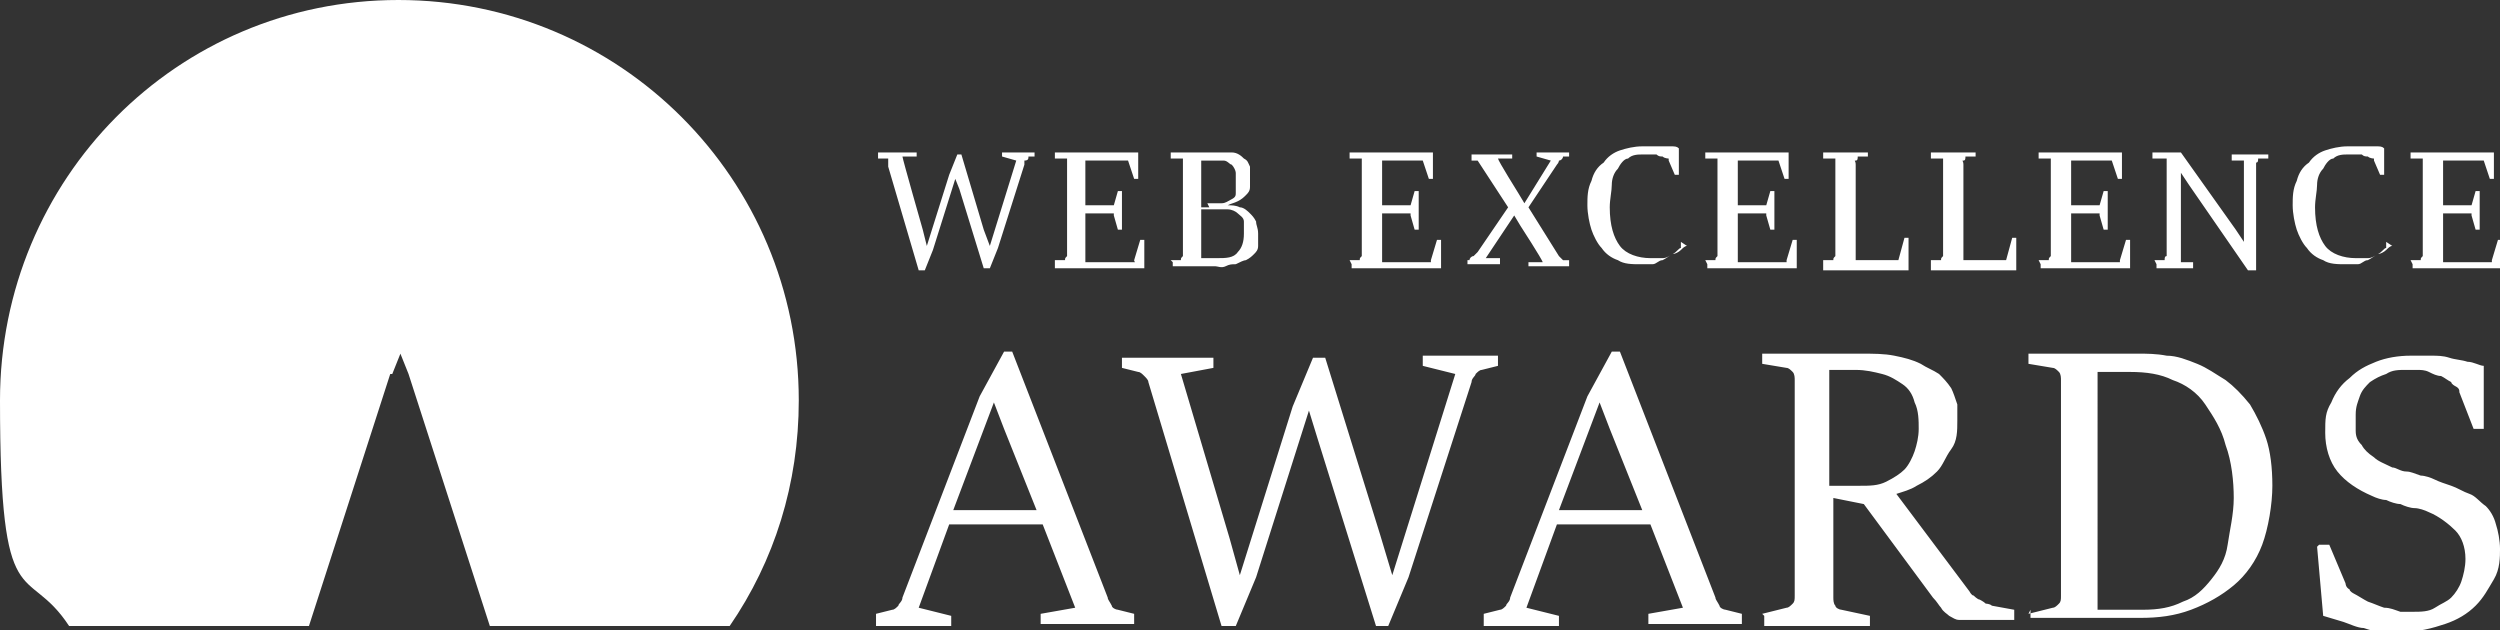 <svg id="Layer_1" xmlns="http://www.w3.org/2000/svg" version="1.1" viewBox="0 0 123 31"><rect x="0" y="0" width="123" height="31" fill="#333333" stroke="none"/><defs><style>.st0{fill:#fff}</style></defs><path class="st0" d="M43.7 8v-.2h-.5v-.3h1.9v.2h-.7c0 .1 1 3.6 1 3.6l.2.8 1.1-3.5.4-1h.2l1.1 3.7.3.8L50 7.9l-.7-.2v-.2h1.6v.2h-.3c0 .1 0 .2-.2.2v.2l-1.3 4.1-.4 1h-.3l-1.2-3.9-.2-.5-1.1 3.5-.4 1h-.3l-1.5-5.1zM51.9 12.8h.5c0-.1 0-.1.1-.2V7.8h-.6v-.3H56v1.3h-.2l-.3-.9h-2.1v2.2H54.8l.2-.7h.2v1.9H55l-.2-.7v-.1H53.4v2.4h2.4c.1 0 0 0 0-.1l.3-1h.2v1.4h-4.4V13zM57.6 12.8h.5c0-.1 0-.1.1-.2V7.8h-.6v-.3h3c.3 0 .5.2.6.3.2.1.2.2.3.4v1c0 .2-.1.3-.2.4-.1.1-.2.2-.4.3s-.3.1-.5.2c.2 0 .4 0 .6.1.2 0 .4.2.5.3.1.1.2.2.3.4 0 .2.1.3.1.6v.6c0 .2-.1.3-.2.4s-.2.2-.4.3c-.1 0-.3.1-.5.2-.2 0-.3 0-.5.1s-.4 0-.5 0h-2.1v-.2zm1.8-2.8h.7c.2 0 .3-.1.5-.2s.2-.2.2-.3v-1c0-.1-.1-.3-.2-.4-.1 0-.2-.2-.4-.2h-1.1v2.3h.4zm.5 2.7c.4 0 .8 0 1-.3.2-.2.3-.5.3-.9v-.6c0-.2-.2-.3-.3-.4-.1-.1-.3-.2-.5-.2H59.1v2.4h.9zM66.4 12.8h.5c0-.1 0-.1.1-.2V7.8h-.6v-.3h4.1v1.3h-.2l-.3-.9h-2v2.2H69.4l.2-.7h.2v1.9h-.2l-.2-.7v-.1H68v2.4h2.4v-.1l.3-1h.2v1.4h-4.4V13zM72 12.8h.3c0-.1.1-.2.2-.2l.2-.2 1.5-2.2-1.5-2.3h-.3v-.3h2v.2h-.7c0 .1 1 1.7 1 1.7l.3.5 1.3-2.1-.7-.2v-.2h1.6v.2h-.3c0 .1-.1.2-.2.2 0 0 0 .1-.1.2l-1.4 2.1 1.5 2.4.1.1.1.1h.3v.3h-2v-.2h.7c0-.1-1.1-1.8-1.1-1.8l-.3-.5-1.4 2.1h.7v.3h-1.6v-.2zM82.7 11.9v.3c-.1 0-.2.2-.4.3-.2.1-.3.2-.5.3-.2 0-.3.2-.5.2h-.6c-.4 0-.8 0-1.1-.2-.3-.1-.6-.3-.8-.6-.2-.2-.4-.6-.5-.9s-.2-.8-.2-1.2 0-.8.2-1.2c.1-.4.3-.7.6-.9.2-.3.5-.5.8-.6s.7-.2 1.1-.2h1.4c.2 0 .3 0 .4.1v1.3h-.2l-.3-.7v-.1s-.2 0-.3-.1c-.1 0-.2 0-.3-.1h-.7c-.2 0-.5 0-.7.2-.2 0-.4.3-.5.5-.2.2-.3.5-.3.8 0 .3-.1.7-.1 1.1 0 .9.2 1.5.5 1.9s.9.6 1.5.6h.6c.2 0 .3-.1.5-.2.1 0 .3-.1.4-.2s.2-.2.3-.2zM83.9 12.8h.5c0-.1 0-.1.1-.2V7.8h-.6v-.3H88v1.3h-.2l-.3-.9h-2v2.2H86.9l.2-.7h.2v1.9h-.2l-.2-.7v-.1H85.5v2.4h2.4v-.1l.3-1h.2v1.4H84V13zM89.7 12.8h.5c0-.1 0-.1.1-.2V7.8h-.6v-.3h2.2v.2h-.5c0 .1 0 .2-.1.2s0 0 0 .2v4.7h2.1l.3-1.1h.2v1.6h-4.2v-.2zM95 12.8h.5c0-.1 0-.1.1-.2V7.8H95v-.3h2.2v.2h-.5c0 .1 0 .2-.1.2s0 0 0 .2v4.7h2.1l.3-1.1h.2v1.6H95v-.2zM100.3 12.8h.5c0-.1 0-.1.1-.2V7.8h-.6v-.3h4.1v1.3h-.2l-.3-.9h-2v2.2H103.3l.2-.7h.2v1.9h-.2l-.2-.7v-.1H101.9v2.4h2.4v-.1l.3-1h.2v1.4h-4.4V13zM106 12.8h.5c0-.1 0-.2.1-.2V7.8h-.7v-.3h1.4l2.7 3.8.4.6v-4h-.6v-.3h1.8v.2h-.5c0 .1 0 .2-.1.2v5.3h-.4l-2.9-4.2-.4-.6v4.4h.6v.3h-1.8V13zM117.4 11.9v.3c-.1 0-.2.2-.4.3-.2.1-.3.2-.5.3-.2 0-.3.2-.5.2h-.6c-.4 0-.8 0-1.1-.2-.3-.1-.6-.3-.8-.6-.2-.2-.4-.6-.5-.9s-.2-.8-.2-1.2 0-.8.2-1.2c.1-.4.3-.7.6-.9.2-.3.5-.5.8-.6s.7-.2 1.1-.2h1.4c.2 0 .3 0 .4.1v1.3h-.2l-.3-.7v-.1s-.2 0-.3-.1c-.1 0-.2 0-.3-.1h-.7c-.2 0-.5 0-.7.2-.2 0-.4.3-.5.5-.2.2-.3.5-.3.8 0 .3-.1.7-.1 1.1 0 .9.2 1.5.5 1.9s.9.6 1.5.6h.6c.2 0 .3-.1.5-.2.1 0 .3-.1.4-.2s.2-.2.3-.2zM118.6 12.8h.5c0-.1 0-.1.1-.2V7.8h-.6v-.3h4.1v1.3h-.2l-.3-.9h-2v2.2H121.6l.2-.7h.2v1.9h-.2l-.2-.7v-.1H120.2v2.4h2.4v-.1l.3-1h.2v1.4h-4.4V13z"/><g><path class="st0" d="m43.1 30.2.8-.2c.1 0 .2-.1.3-.2 0-.1.2-.2.2-.4l3.8-9.9 1.2-2.2h.4l4.7 12.1c0 .1.1.2.2.4 0 .1.2.2.3.2l.8.2v.5h-4.6v-.5l1.7-.3-1.6-4.1h-4.6l-1.5 4.1 1.6.4v.5h-3.7v-.4zm7.9-5.1-1.6-4-.5-1.3-2 5.3h4zM56.5 18.8c0-.1-.1-.2-.2-.3s-.2-.2-.3-.2l-.8-.2v-.5h4.5v.5l-1.6.3 2.4 8.1.5 1.8 2.6-8.3 1-2.4h.6l2.7 8.7.6 2 3.1-9.9L70 18v-.5h3.7v.5l-.8.2c-.1 0-.2.1-.3.2 0 .1-.2.2-.2.4l-3.1 9.6-1 2.4h-.6l-2.9-9.3-.4-1.3-2.6 8.2-1 2.4h-.7l-3.6-12zM73 30.2l.8-.2c.1 0 .2-.1.3-.2 0-.1.2-.2.2-.4l3.8-9.9 1.2-2.2h.4l4.7 12.1c0 .1.1.2.2.4 0 .1.2.2.3.2l.8.2v.5h-4.6v-.5l1.7-.3-1.6-4.1h-4.6l-1.5 4.1 1.6.4v.5H73v-.4zm7.8-5.1-1.6-4-.5-1.3-2 5.3h4zM86.7 30.2l1.2-.3c.1 0 .2-.1.3-.2s.1-.2.1-.4V18.7c0-.1 0-.3-.1-.4s-.2-.2-.3-.2l-1.2-.2v-.5h4.8c.7 0 1.2 0 1.7.1s.9.2 1.3.4c.3.2.6.3.9.5.2.2.4.4.6.7.1.2.2.5.3.8v.8c0 .5 0 1-.3 1.4s-.4.8-.7 1.1c-.3.3-.6.5-1 .7-.3.2-.7.3-1 .4l3.6 4.8s.1.2.2.2c0 0 .2.2.3.2 0 0 .2.1.3.2 0 0 .2 0 .3.1l1.1.2v.5h-2.7c-.2 0-.3-.1-.5-.2-.1-.1-.3-.2-.4-.4-.1-.1-.2-.3-.4-.5l-3.4-4.6-1.5-.3v4.9c0 .1 0 .3.1.4 0 .1.2.2.3.2l1.4.3v.5h-5.2v-.5zm3.4-6.3H91.5c.5 0 .9 0 1.3-.2s.7-.4.9-.6.4-.6.5-.9.2-.7.2-1.1 0-.9-.2-1.3c-.1-.4-.3-.7-.6-.9-.3-.2-.6-.4-1-.5-.4-.1-.8-.2-1.3-.2H90v5.7zM99.8 30.2l1.2-.3c.1 0 .2-.1.3-.2s.1-.2.1-.4V18.7c0-.1 0-.3-.1-.4s-.2-.2-.3-.2l-1.2-.2v-.5h5.4c.4 0 .9 0 1.4.1.5 0 1 .2 1.5.4s.9.5 1.4.8c.4.3.8.7 1.2 1.2.3.5.6 1.1.8 1.7s.3 1.4.3 2.3-.2 2.1-.5 2.9-.8 1.5-1.4 2c-.6.5-1.3.9-2.1 1.2-.8.3-1.6.4-2.5.4h-5.4V30zm5.6-.2c.8 0 1.4-.1 2-.4.6-.2 1-.6 1.4-1.1.4-.5.7-1 .8-1.7s.3-1.5.3-2.3-.1-1.8-.4-2.6c-.2-.8-.6-1.4-1-2s-1-1-1.6-1.2c-.6-.3-1.3-.4-2.1-.4h-1.6V30h2.2zM114.1 26.8h.5l.8 1.9s0 .2.2.3c0 .1.2.2.2.2.2.1.5.3.7.4.3.1.5.2.8.3.3 0 .5.1.8.2h.6c.4 0 .8 0 1.1-.2s.6-.3.8-.5c.2-.2.4-.5.5-.8.1-.3.2-.7.2-1.1 0-.6-.2-1.1-.5-1.4s-.8-.7-1.3-.9c-.2-.1-.5-.2-.7-.2-.2 0-.5-.1-.7-.2-.2 0-.5-.1-.7-.2-.2 0-.5-.1-.7-.2-.7-.3-1.3-.7-1.7-1.2-.4-.5-.6-1.2-.6-1.9s0-1 .3-1.5c.2-.5.5-.9.9-1.2.4-.4.8-.6 1.3-.8s1.1-.3 1.7-.3h1c.3 0 .6 0 .9.1s.6.1.9.2c.3 0 .6.2.8.2v3.1h-.5l-.7-1.8c0-.1 0-.2-.2-.3 0 0-.2-.1-.2-.2-.2-.1-.3-.2-.5-.3-.2 0-.4-.1-.6-.2s-.4-.1-.6-.1h-.5c-.4 0-.7 0-1 .2-.3.1-.5.2-.8.4-.2.2-.4.4-.5.7s-.2.5-.2.9v.8c0 .3.1.5.3.7.1.2.3.4.6.6.2.2.5.3.9.5.2 0 .4.2.7.2.2 0 .4.1.7.2.2 0 .5.1.7.2s.5.2.8.3c.3.1.6.3.9.4s.5.4.8.6c.2.2.4.5.5.9.1.3.2.8.2 1.2s0 1-.3 1.5-.5.9-.9 1.3-.9.7-1.5.9-1.3.4-2.2.4h-.9c-.3 0-.6-.1-.9-.2-.3 0-.7-.2-1-.3-.3-.1-.7-.2-1-.3l-.3-3.4z"/></g><path class="st0" d="m19.3 18.4.4-1 .4 1 4 12.4h11.8c2.2-3.2 3.4-7 3.4-11.1C39.3 8.8 30.5 0 19.6 0S0 8.8 0 19.7s1.3 7.9 3.4 11.1h11.8l4-12.4z"/></svg>